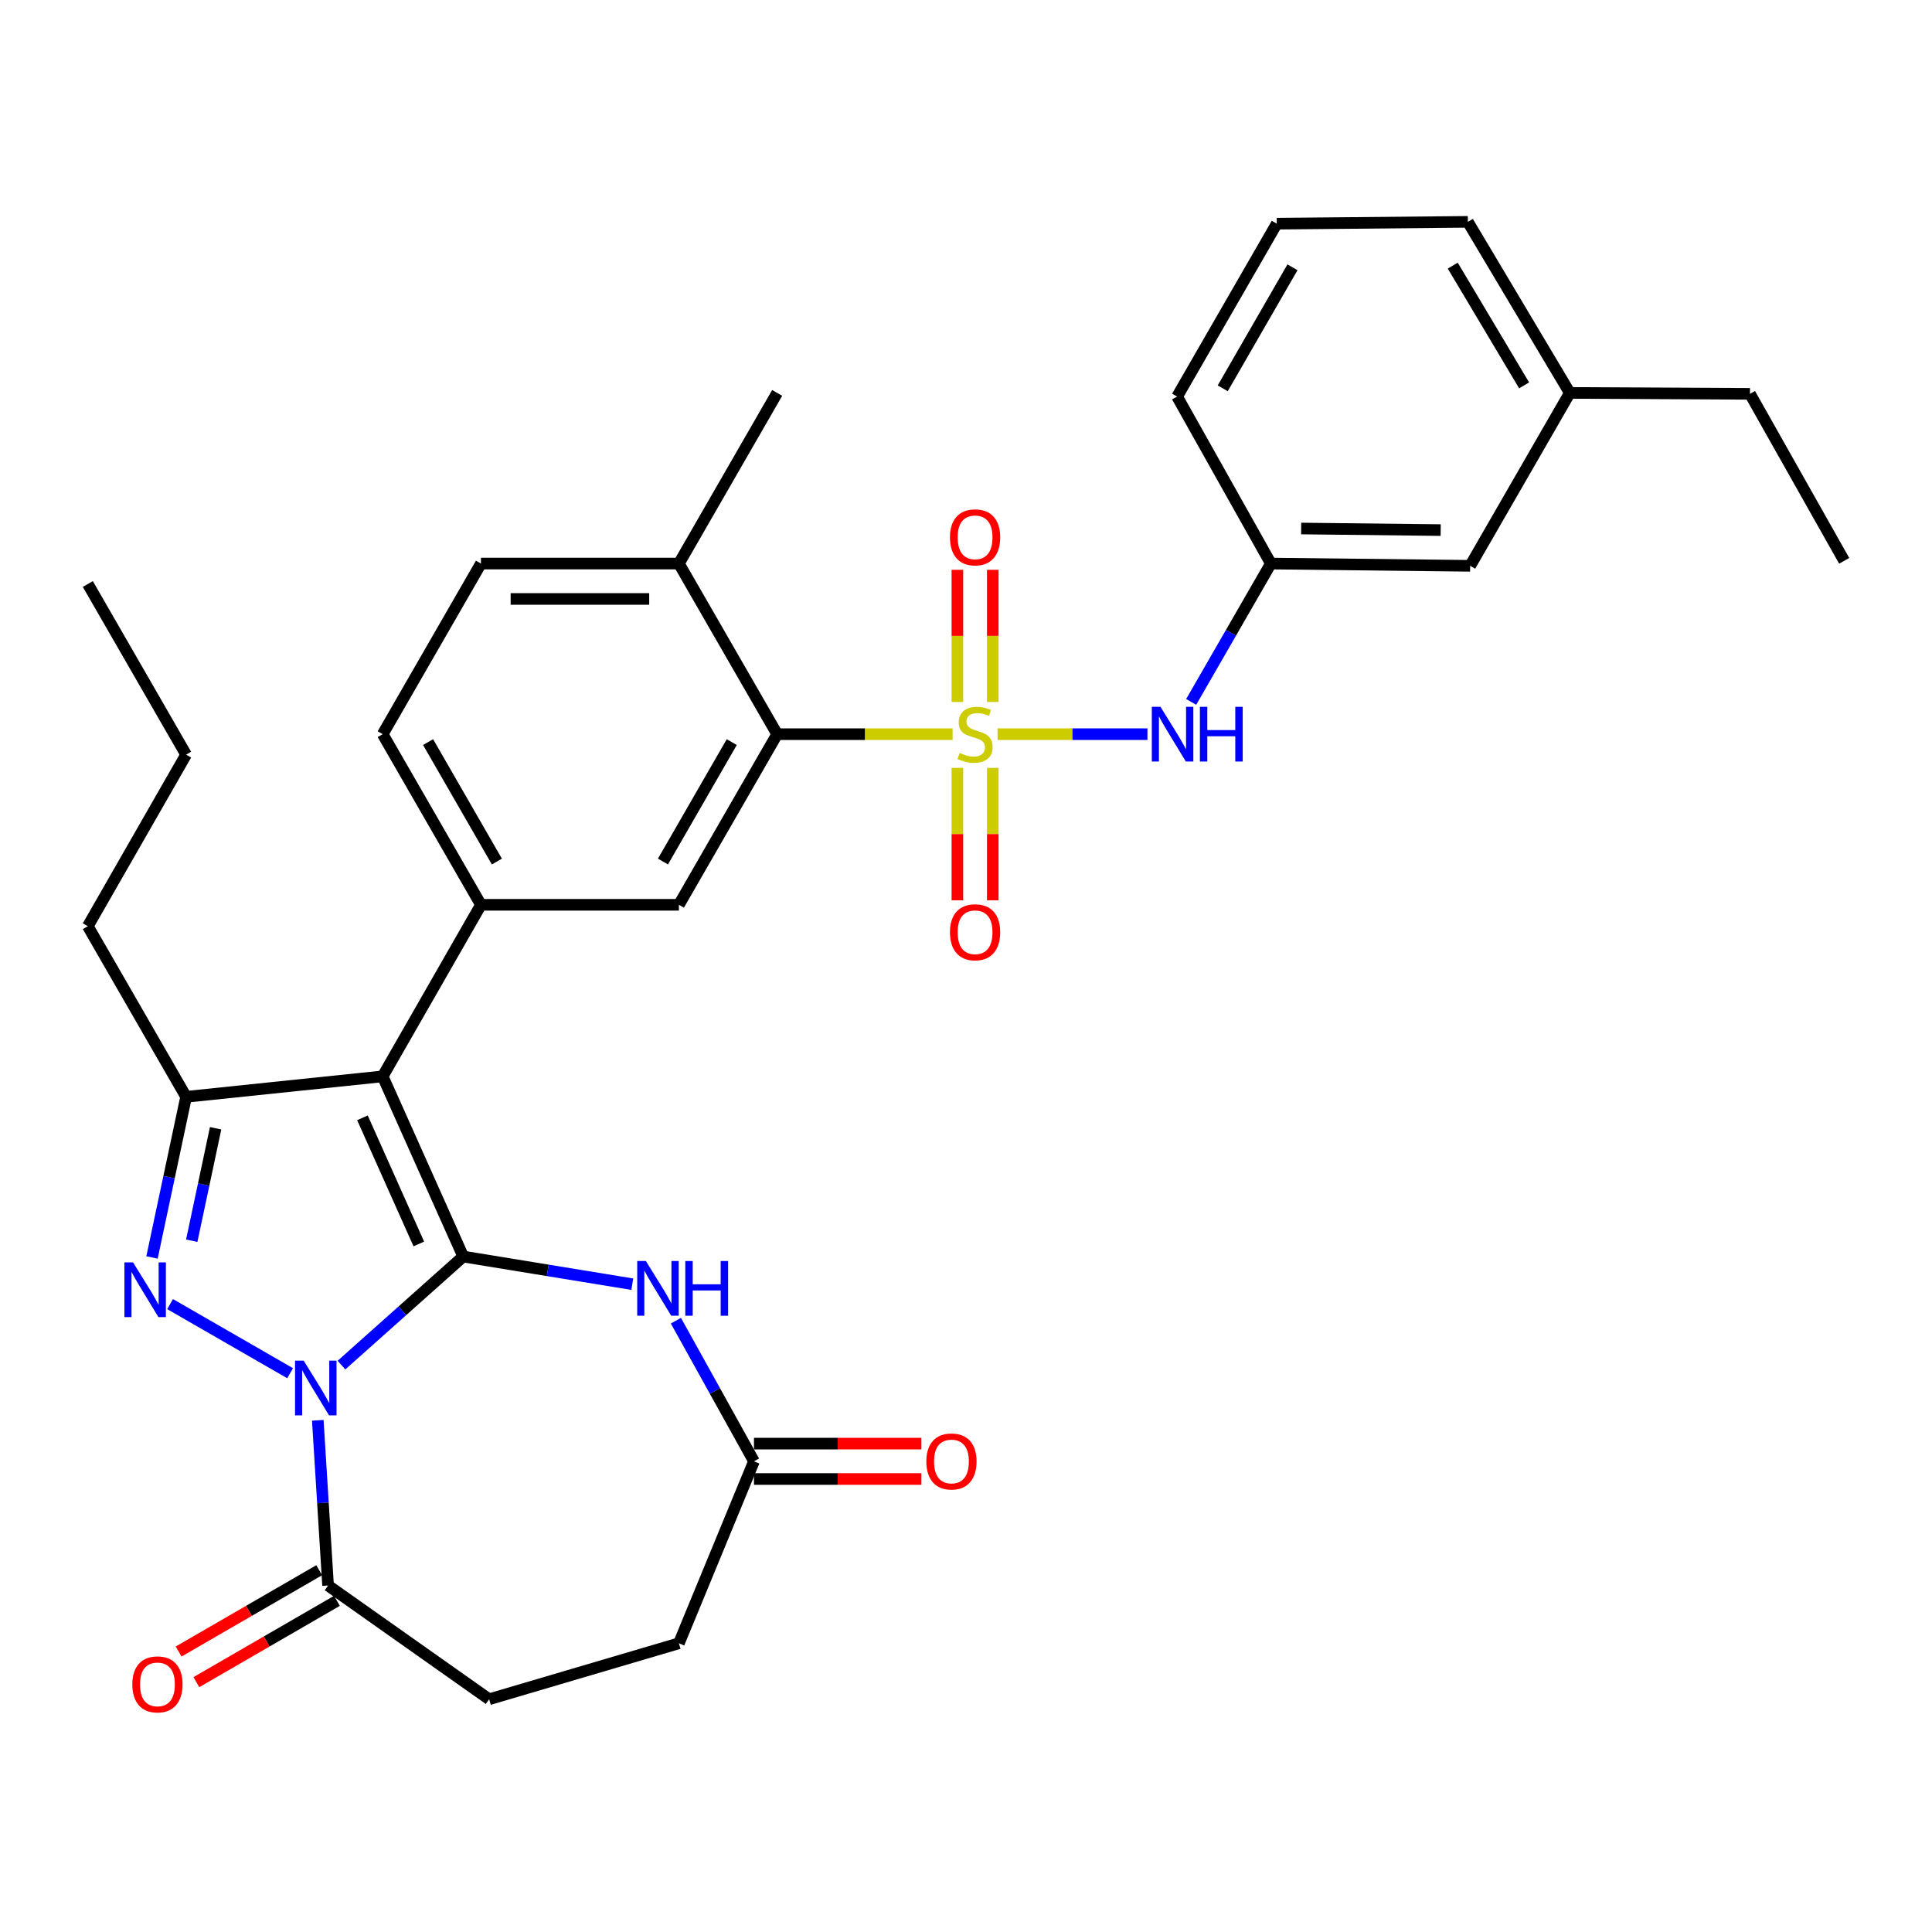 <?xml version='1.0' encoding='iso-8859-1'?>
<svg version='1.1' baseProfile='full'
              xmlns='http://www.w3.org/2000/svg'
                      xmlns:rdkit='http://www.rdkit.org/xml'
                      xmlns:xlink='http://www.w3.org/1999/xlink'
                  xml:space='preserve'
width='1000px' height='1000px' viewBox='0 0 1000 1000'>
<!-- END OF HEADER -->
<rect style='opacity:1.0;fill:#FFFFFF;stroke:none' width='1000' height='1000' x='0' y='0'> </rect>
<path class='bond-0' d='M 239.758,650.387 L 208.252,678.481' style='fill:none;fill-rule:evenodd;stroke:#000000;stroke-width:6px;stroke-linecap:butt;stroke-linejoin:miter;stroke-opacity:1' />
<path class='bond-0' d='M 208.252,678.481 L 176.745,706.575' style='fill:none;fill-rule:evenodd;stroke:#0000FF;stroke-width:6px;stroke-linecap:butt;stroke-linejoin:miter;stroke-opacity:1' />
<path class='bond-2' d='M 239.758,650.387 L 198.072,557.122' style='fill:none;fill-rule:evenodd;stroke:#000000;stroke-width:6px;stroke-linecap:butt;stroke-linejoin:miter;stroke-opacity:1' />
<path class='bond-2' d='M 216.781,643.872 L 187.601,578.587' style='fill:none;fill-rule:evenodd;stroke:#000000;stroke-width:6px;stroke-linecap:butt;stroke-linejoin:miter;stroke-opacity:1' />
<path class='bond-5' d='M 239.758,650.387 L 283.514,657.539' style='fill:none;fill-rule:evenodd;stroke:#000000;stroke-width:6px;stroke-linecap:butt;stroke-linejoin:miter;stroke-opacity:1' />
<path class='bond-5' d='M 283.514,657.539 L 327.27,664.691' style='fill:none;fill-rule:evenodd;stroke:#0000FF;stroke-width:6px;stroke-linecap:butt;stroke-linejoin:miter;stroke-opacity:1' />
<path class='bond-3' d='M 150.161,710.778 L 88.036,674.998' style='fill:none;fill-rule:evenodd;stroke:#0000FF;stroke-width:6px;stroke-linecap:butt;stroke-linejoin:miter;stroke-opacity:1' />
<path class='bond-8' d='M 164.49,735.152 L 167.15,777.907' style='fill:none;fill-rule:evenodd;stroke:#0000FF;stroke-width:6px;stroke-linecap:butt;stroke-linejoin:miter;stroke-opacity:1' />
<path class='bond-8' d='M 167.15,777.907 L 169.81,820.662' style='fill:none;fill-rule:evenodd;stroke:#000000;stroke-width:6px;stroke-linecap:butt;stroke-linejoin:miter;stroke-opacity:1' />
<path class='bond-1' d='M 493.061,380.008 L 447.659,380.008' style='fill:none;fill-rule:evenodd;stroke:#CCCC00;stroke-width:6px;stroke-linecap:butt;stroke-linejoin:miter;stroke-opacity:1' />
<path class='bond-1' d='M 447.659,380.008 L 402.258,380.008' style='fill:none;fill-rule:evenodd;stroke:#000000;stroke-width:6px;stroke-linecap:butt;stroke-linejoin:miter;stroke-opacity:1' />
<path class='bond-9' d='M 516.337,380.008 L 555.127,380.008' style='fill:none;fill-rule:evenodd;stroke:#CCCC00;stroke-width:6px;stroke-linecap:butt;stroke-linejoin:miter;stroke-opacity:1' />
<path class='bond-9' d='M 555.127,380.008 L 593.917,380.008' style='fill:none;fill-rule:evenodd;stroke:#0000FF;stroke-width:6px;stroke-linecap:butt;stroke-linejoin:miter;stroke-opacity:1' />
<path class='bond-12' d='M 495.542,397.449 L 495.542,431.728' style='fill:none;fill-rule:evenodd;stroke:#CCCC00;stroke-width:6px;stroke-linecap:butt;stroke-linejoin:miter;stroke-opacity:1' />
<path class='bond-12' d='M 495.542,431.728 L 495.542,466.007' style='fill:none;fill-rule:evenodd;stroke:#FF0000;stroke-width:6px;stroke-linecap:butt;stroke-linejoin:miter;stroke-opacity:1' />
<path class='bond-12' d='M 513.861,397.449 L 513.861,431.728' style='fill:none;fill-rule:evenodd;stroke:#CCCC00;stroke-width:6px;stroke-linecap:butt;stroke-linejoin:miter;stroke-opacity:1' />
<path class='bond-12' d='M 513.861,431.728 L 513.861,466.007' style='fill:none;fill-rule:evenodd;stroke:#FF0000;stroke-width:6px;stroke-linecap:butt;stroke-linejoin:miter;stroke-opacity:1' />
<path class='bond-13' d='M 513.861,363.339 L 513.861,329.137' style='fill:none;fill-rule:evenodd;stroke:#CCCC00;stroke-width:6px;stroke-linecap:butt;stroke-linejoin:miter;stroke-opacity:1' />
<path class='bond-13' d='M 513.861,329.137 L 513.861,294.935' style='fill:none;fill-rule:evenodd;stroke:#FF0000;stroke-width:6px;stroke-linecap:butt;stroke-linejoin:miter;stroke-opacity:1' />
<path class='bond-13' d='M 495.542,363.339 L 495.542,329.137' style='fill:none;fill-rule:evenodd;stroke:#CCCC00;stroke-width:6px;stroke-linecap:butt;stroke-linejoin:miter;stroke-opacity:1' />
<path class='bond-13' d='M 495.542,329.137 L 495.542,294.935' style='fill:none;fill-rule:evenodd;stroke:#FF0000;stroke-width:6px;stroke-linecap:butt;stroke-linejoin:miter;stroke-opacity:1' />
<path class='bond-4' d='M 198.072,557.122 L 96.331,567.717' style='fill:none;fill-rule:evenodd;stroke:#000000;stroke-width:6px;stroke-linecap:butt;stroke-linejoin:miter;stroke-opacity:1' />
<path class='bond-6' d='M 198.072,557.122 L 248.938,468.326' style='fill:none;fill-rule:evenodd;stroke:#000000;stroke-width:6px;stroke-linecap:butt;stroke-linejoin:miter;stroke-opacity:1' />
<path class='bond-33' d='M 78.68,650.854 L 87.505,609.285' style='fill:none;fill-rule:evenodd;stroke:#0000FF;stroke-width:6px;stroke-linecap:butt;stroke-linejoin:miter;stroke-opacity:1' />
<path class='bond-33' d='M 87.505,609.285 L 96.331,567.717' style='fill:none;fill-rule:evenodd;stroke:#000000;stroke-width:6px;stroke-linecap:butt;stroke-linejoin:miter;stroke-opacity:1' />
<path class='bond-33' d='M 99.247,642.188 L 105.425,613.09' style='fill:none;fill-rule:evenodd;stroke:#0000FF;stroke-width:6px;stroke-linecap:butt;stroke-linejoin:miter;stroke-opacity:1' />
<path class='bond-33' d='M 105.425,613.09 L 111.602,583.992' style='fill:none;fill-rule:evenodd;stroke:#000000;stroke-width:6px;stroke-linecap:butt;stroke-linejoin:miter;stroke-opacity:1' />
<path class='bond-23' d='M 96.331,567.717 L 45.455,479.399' style='fill:none;fill-rule:evenodd;stroke:#000000;stroke-width:6px;stroke-linecap:butt;stroke-linejoin:miter;stroke-opacity:1' />
<path class='bond-11' d='M 349.846,683.583 L 370.053,719.978' style='fill:none;fill-rule:evenodd;stroke:#0000FF;stroke-width:6px;stroke-linecap:butt;stroke-linejoin:miter;stroke-opacity:1' />
<path class='bond-11' d='M 370.053,719.978 L 390.259,756.372' style='fill:none;fill-rule:evenodd;stroke:#000000;stroke-width:6px;stroke-linecap:butt;stroke-linejoin:miter;stroke-opacity:1' />
<path class='bond-10' d='M 248.938,468.326 L 351.392,468.326' style='fill:none;fill-rule:evenodd;stroke:#000000;stroke-width:6px;stroke-linecap:butt;stroke-linejoin:miter;stroke-opacity:1' />
<path class='bond-15' d='M 248.938,468.326 L 198.072,380.008' style='fill:none;fill-rule:evenodd;stroke:#000000;stroke-width:6px;stroke-linecap:butt;stroke-linejoin:miter;stroke-opacity:1' />
<path class='bond-15' d='M 257.183,445.936 L 221.577,384.113' style='fill:none;fill-rule:evenodd;stroke:#000000;stroke-width:6px;stroke-linecap:butt;stroke-linejoin:miter;stroke-opacity:1' />
<path class='bond-7' d='M 402.258,380.008 L 351.392,468.326' style='fill:none;fill-rule:evenodd;stroke:#000000;stroke-width:6px;stroke-linecap:butt;stroke-linejoin:miter;stroke-opacity:1' />
<path class='bond-7' d='M 378.754,384.113 L 343.148,445.936' style='fill:none;fill-rule:evenodd;stroke:#000000;stroke-width:6px;stroke-linecap:butt;stroke-linejoin:miter;stroke-opacity:1' />
<path class='bond-35' d='M 402.258,380.008 L 351.392,291.7' style='fill:none;fill-rule:evenodd;stroke:#000000;stroke-width:6px;stroke-linecap:butt;stroke-linejoin:miter;stroke-opacity:1' />
<path class='bond-16' d='M 165.224,812.733 L 128.84,833.78' style='fill:none;fill-rule:evenodd;stroke:#000000;stroke-width:6px;stroke-linecap:butt;stroke-linejoin:miter;stroke-opacity:1' />
<path class='bond-16' d='M 128.84,833.78 L 92.456,854.827' style='fill:none;fill-rule:evenodd;stroke:#FF0000;stroke-width:6px;stroke-linecap:butt;stroke-linejoin:miter;stroke-opacity:1' />
<path class='bond-16' d='M 174.397,828.59 L 138.013,849.637' style='fill:none;fill-rule:evenodd;stroke:#000000;stroke-width:6px;stroke-linecap:butt;stroke-linejoin:miter;stroke-opacity:1' />
<path class='bond-16' d='M 138.013,849.637 L 101.629,870.684' style='fill:none;fill-rule:evenodd;stroke:#FF0000;stroke-width:6px;stroke-linecap:butt;stroke-linejoin:miter;stroke-opacity:1' />
<path class='bond-18' d='M 169.81,820.662 L 253.182,879.527' style='fill:none;fill-rule:evenodd;stroke:#000000;stroke-width:6px;stroke-linecap:butt;stroke-linejoin:miter;stroke-opacity:1' />
<path class='bond-17' d='M 616.548,363.3 L 637.173,327.5' style='fill:none;fill-rule:evenodd;stroke:#0000FF;stroke-width:6px;stroke-linecap:butt;stroke-linejoin:miter;stroke-opacity:1' />
<path class='bond-17' d='M 637.173,327.5 L 657.798,291.7' style='fill:none;fill-rule:evenodd;stroke:#000000;stroke-width:6px;stroke-linecap:butt;stroke-linejoin:miter;stroke-opacity:1' />
<path class='bond-19' d='M 390.259,765.532 L 433.586,765.532' style='fill:none;fill-rule:evenodd;stroke:#000000;stroke-width:6px;stroke-linecap:butt;stroke-linejoin:miter;stroke-opacity:1' />
<path class='bond-19' d='M 433.586,765.532 L 476.914,765.532' style='fill:none;fill-rule:evenodd;stroke:#FF0000;stroke-width:6px;stroke-linecap:butt;stroke-linejoin:miter;stroke-opacity:1' />
<path class='bond-19' d='M 390.259,747.213 L 433.586,747.213' style='fill:none;fill-rule:evenodd;stroke:#000000;stroke-width:6px;stroke-linecap:butt;stroke-linejoin:miter;stroke-opacity:1' />
<path class='bond-19' d='M 433.586,747.213 L 476.914,747.213' style='fill:none;fill-rule:evenodd;stroke:#FF0000;stroke-width:6px;stroke-linecap:butt;stroke-linejoin:miter;stroke-opacity:1' />
<path class='bond-21' d='M 390.259,756.372 L 351.392,850.562' style='fill:none;fill-rule:evenodd;stroke:#000000;stroke-width:6px;stroke-linecap:butt;stroke-linejoin:miter;stroke-opacity:1' />
<path class='bond-14' d='M 351.392,291.7 L 248.938,291.7' style='fill:none;fill-rule:evenodd;stroke:#000000;stroke-width:6px;stroke-linecap:butt;stroke-linejoin:miter;stroke-opacity:1' />
<path class='bond-14' d='M 336.024,310.019 L 264.306,310.019' style='fill:none;fill-rule:evenodd;stroke:#000000;stroke-width:6px;stroke-linecap:butt;stroke-linejoin:miter;stroke-opacity:1' />
<path class='bond-27' d='M 351.392,291.7 L 402.258,203.372' style='fill:none;fill-rule:evenodd;stroke:#000000;stroke-width:6px;stroke-linecap:butt;stroke-linejoin:miter;stroke-opacity:1' />
<path class='bond-20' d='M 198.072,380.008 L 248.938,291.7' style='fill:none;fill-rule:evenodd;stroke:#000000;stroke-width:6px;stroke-linecap:butt;stroke-linejoin:miter;stroke-opacity:1' />
<path class='bond-22' d='M 657.798,291.7 L 760.954,292.871' style='fill:none;fill-rule:evenodd;stroke:#000000;stroke-width:6px;stroke-linecap:butt;stroke-linejoin:miter;stroke-opacity:1' />
<path class='bond-22' d='M 673.479,273.558 L 745.689,274.377' style='fill:none;fill-rule:evenodd;stroke:#000000;stroke-width:6px;stroke-linecap:butt;stroke-linejoin:miter;stroke-opacity:1' />
<path class='bond-26' d='M 657.798,291.7 L 609.273,205.265' style='fill:none;fill-rule:evenodd;stroke:#000000;stroke-width:6px;stroke-linecap:butt;stroke-linejoin:miter;stroke-opacity:1' />
<path class='bond-34' d='M 253.182,879.527 L 351.392,850.562' style='fill:none;fill-rule:evenodd;stroke:#000000;stroke-width:6px;stroke-linecap:butt;stroke-linejoin:miter;stroke-opacity:1' />
<path class='bond-24' d='M 760.954,292.871 L 812.532,203.372' style='fill:none;fill-rule:evenodd;stroke:#000000;stroke-width:6px;stroke-linecap:butt;stroke-linejoin:miter;stroke-opacity:1' />
<path class='bond-30' d='M 45.455,479.399 L 96.331,390.603' style='fill:none;fill-rule:evenodd;stroke:#000000;stroke-width:6px;stroke-linecap:butt;stroke-linejoin:miter;stroke-opacity:1' />
<path class='bond-29' d='M 812.532,203.372 L 905.786,203.851' style='fill:none;fill-rule:evenodd;stroke:#000000;stroke-width:6px;stroke-linecap:butt;stroke-linejoin:miter;stroke-opacity:1' />
<path class='bond-36' d='M 812.532,203.372 L 759.764,114.83' style='fill:none;fill-rule:evenodd;stroke:#000000;stroke-width:6px;stroke-linecap:butt;stroke-linejoin:miter;stroke-opacity:1' />
<path class='bond-36' d='M 788.881,199.469 L 751.943,137.49' style='fill:none;fill-rule:evenodd;stroke:#000000;stroke-width:6px;stroke-linecap:butt;stroke-linejoin:miter;stroke-opacity:1' />
<path class='bond-25' d='M 660.851,115.777 L 609.273,205.265' style='fill:none;fill-rule:evenodd;stroke:#000000;stroke-width:6px;stroke-linecap:butt;stroke-linejoin:miter;stroke-opacity:1' />
<path class='bond-25' d='M 668.986,138.348 L 632.881,200.99' style='fill:none;fill-rule:evenodd;stroke:#000000;stroke-width:6px;stroke-linecap:butt;stroke-linejoin:miter;stroke-opacity:1' />
<path class='bond-28' d='M 660.851,115.777 L 759.764,114.83' style='fill:none;fill-rule:evenodd;stroke:#000000;stroke-width:6px;stroke-linecap:butt;stroke-linejoin:miter;stroke-opacity:1' />
<path class='bond-31' d='M 905.786,203.851 L 954.545,290.276' style='fill:none;fill-rule:evenodd;stroke:#000000;stroke-width:6px;stroke-linecap:butt;stroke-linejoin:miter;stroke-opacity:1' />
<path class='bond-32' d='M 96.331,390.603 L 45.455,302.275' style='fill:none;fill-rule:evenodd;stroke:#000000;stroke-width:6px;stroke-linecap:butt;stroke-linejoin:miter;stroke-opacity:1' />
<path  class='atom-1' d='M 157.189 704.272
L 166.469 719.272
Q 167.389 720.752, 168.869 723.432
Q 170.349 726.112, 170.429 726.272
L 170.429 704.272
L 174.189 704.272
L 174.189 732.592
L 170.309 732.592
L 160.349 716.192
Q 159.189 714.272, 157.949 712.072
Q 156.749 709.872, 156.389 709.192
L 156.389 732.592
L 152.709 732.592
L 152.709 704.272
L 157.189 704.272
' fill='#0000FF'/>
<path  class='atom-2' d='M 496.702 389.728
Q 497.022 389.848, 498.342 390.408
Q 499.662 390.968, 501.102 391.328
Q 502.582 391.648, 504.022 391.648
Q 506.702 391.648, 508.262 390.368
Q 509.822 389.048, 509.822 386.768
Q 509.822 385.208, 509.022 384.248
Q 508.262 383.288, 507.062 382.768
Q 505.862 382.248, 503.862 381.648
Q 501.342 380.888, 499.822 380.168
Q 498.342 379.448, 497.262 377.928
Q 496.222 376.408, 496.222 373.848
Q 496.222 370.288, 498.622 368.088
Q 501.062 365.888, 505.862 365.888
Q 509.142 365.888, 512.862 367.448
L 511.942 370.528
Q 508.542 369.128, 505.982 369.128
Q 503.222 369.128, 501.702 370.288
Q 500.182 371.408, 500.222 373.368
Q 500.222 374.888, 500.982 375.808
Q 501.782 376.728, 502.902 377.248
Q 504.062 377.768, 505.982 378.368
Q 508.542 379.168, 510.062 379.968
Q 511.582 380.768, 512.662 382.408
Q 513.782 384.008, 513.782 386.768
Q 513.782 390.688, 511.142 392.808
Q 508.542 394.888, 504.182 394.888
Q 501.662 394.888, 499.742 394.328
Q 497.862 393.808, 495.622 392.888
L 496.702 389.728
' fill='#CCCC00'/>
<path  class='atom-4' d='M 68.871 653.406
L 78.151 668.406
Q 79.071 669.886, 80.551 672.566
Q 82.031 675.246, 82.111 675.406
L 82.111 653.406
L 85.871 653.406
L 85.871 681.726
L 81.991 681.726
L 72.031 665.326
Q 70.871 663.406, 69.631 661.206
Q 68.431 659.006, 68.071 658.326
L 68.071 681.726
L 64.391 681.726
L 64.391 653.406
L 68.871 653.406
' fill='#0000FF'/>
<path  class='atom-6' d='M 334.304 652.704
L 343.584 667.704
Q 344.504 669.184, 345.984 671.864
Q 347.464 674.544, 347.544 674.704
L 347.544 652.704
L 351.304 652.704
L 351.304 681.024
L 347.424 681.024
L 337.464 664.624
Q 336.304 662.704, 335.064 660.504
Q 333.864 658.304, 333.504 657.624
L 333.504 681.024
L 329.824 681.024
L 329.824 652.704
L 334.304 652.704
' fill='#0000FF'/>
<path  class='atom-6' d='M 354.704 652.704
L 358.544 652.704
L 358.544 664.744
L 373.024 664.744
L 373.024 652.704
L 376.864 652.704
L 376.864 681.024
L 373.024 681.024
L 373.024 667.944
L 358.544 667.944
L 358.544 681.024
L 354.704 681.024
L 354.704 652.704
' fill='#0000FF'/>
<path  class='atom-10' d='M 600.662 365.848
L 609.942 380.848
Q 610.862 382.328, 612.342 385.008
Q 613.822 387.688, 613.902 387.848
L 613.902 365.848
L 617.662 365.848
L 617.662 394.168
L 613.782 394.168
L 603.822 377.768
Q 602.662 375.848, 601.422 373.648
Q 600.222 371.448, 599.862 370.768
L 599.862 394.168
L 596.182 394.168
L 596.182 365.848
L 600.662 365.848
' fill='#0000FF'/>
<path  class='atom-10' d='M 621.062 365.848
L 624.902 365.848
L 624.902 377.888
L 639.382 377.888
L 639.382 365.848
L 643.222 365.848
L 643.222 394.168
L 639.382 394.168
L 639.382 381.088
L 624.902 381.088
L 624.902 394.168
L 621.062 394.168
L 621.062 365.848
' fill='#0000FF'/>
<path  class='atom-13' d='M 491.702 482.532
Q 491.702 475.732, 495.062 471.932
Q 498.422 468.132, 504.702 468.132
Q 510.982 468.132, 514.342 471.932
Q 517.702 475.732, 517.702 482.532
Q 517.702 489.412, 514.302 493.332
Q 510.902 497.212, 504.702 497.212
Q 498.462 497.212, 495.062 493.332
Q 491.702 489.452, 491.702 482.532
M 504.702 494.012
Q 509.022 494.012, 511.342 491.132
Q 513.702 488.212, 513.702 482.532
Q 513.702 476.972, 511.342 474.172
Q 509.022 471.332, 504.702 471.332
Q 500.382 471.332, 498.022 474.132
Q 495.702 476.932, 495.702 482.532
Q 495.702 488.252, 498.022 491.132
Q 500.382 494.012, 504.702 494.012
' fill='#FF0000'/>
<path  class='atom-14' d='M 491.702 278.123
Q 491.702 271.323, 495.062 267.523
Q 498.422 263.723, 504.702 263.723
Q 510.982 263.723, 514.342 267.523
Q 517.702 271.323, 517.702 278.123
Q 517.702 285.003, 514.302 288.923
Q 510.902 292.803, 504.702 292.803
Q 498.462 292.803, 495.062 288.923
Q 491.702 285.043, 491.702 278.123
M 504.702 289.603
Q 509.022 289.603, 511.342 286.723
Q 513.702 283.803, 513.702 278.123
Q 513.702 272.563, 511.342 269.763
Q 509.022 266.923, 504.702 266.923
Q 500.382 266.923, 498.022 269.723
Q 495.702 272.523, 495.702 278.123
Q 495.702 283.843, 498.022 286.723
Q 500.382 289.603, 504.702 289.603
' fill='#FF0000'/>
<path  class='atom-17' d='M 68.492 871.831
Q 68.492 865.031, 71.852 861.231
Q 75.212 857.431, 81.492 857.431
Q 87.772 857.431, 91.132 861.231
Q 94.492 865.031, 94.492 871.831
Q 94.492 878.711, 91.092 882.631
Q 87.692 886.511, 81.492 886.511
Q 75.252 886.511, 71.852 882.631
Q 68.492 878.751, 68.492 871.831
M 81.492 883.311
Q 85.812 883.311, 88.132 880.431
Q 90.492 877.511, 90.492 871.831
Q 90.492 866.271, 88.132 863.471
Q 85.812 860.631, 81.492 860.631
Q 77.172 860.631, 74.812 863.431
Q 72.492 866.231, 72.492 871.831
Q 72.492 877.551, 74.812 880.431
Q 77.172 883.311, 81.492 883.311
' fill='#FF0000'/>
<path  class='atom-20' d='M 479.469 756.452
Q 479.469 749.652, 482.829 745.852
Q 486.189 742.052, 492.469 742.052
Q 498.749 742.052, 502.109 745.852
Q 505.469 749.652, 505.469 756.452
Q 505.469 763.332, 502.069 767.252
Q 498.669 771.132, 492.469 771.132
Q 486.229 771.132, 482.829 767.252
Q 479.469 763.372, 479.469 756.452
M 492.469 767.932
Q 496.789 767.932, 499.109 765.052
Q 501.469 762.132, 501.469 756.452
Q 501.469 750.892, 499.109 748.092
Q 496.789 745.252, 492.469 745.252
Q 488.149 745.252, 485.789 748.052
Q 483.469 750.852, 483.469 756.452
Q 483.469 762.172, 485.789 765.052
Q 488.149 767.932, 492.469 767.932
' fill='#FF0000'/>
</svg>
